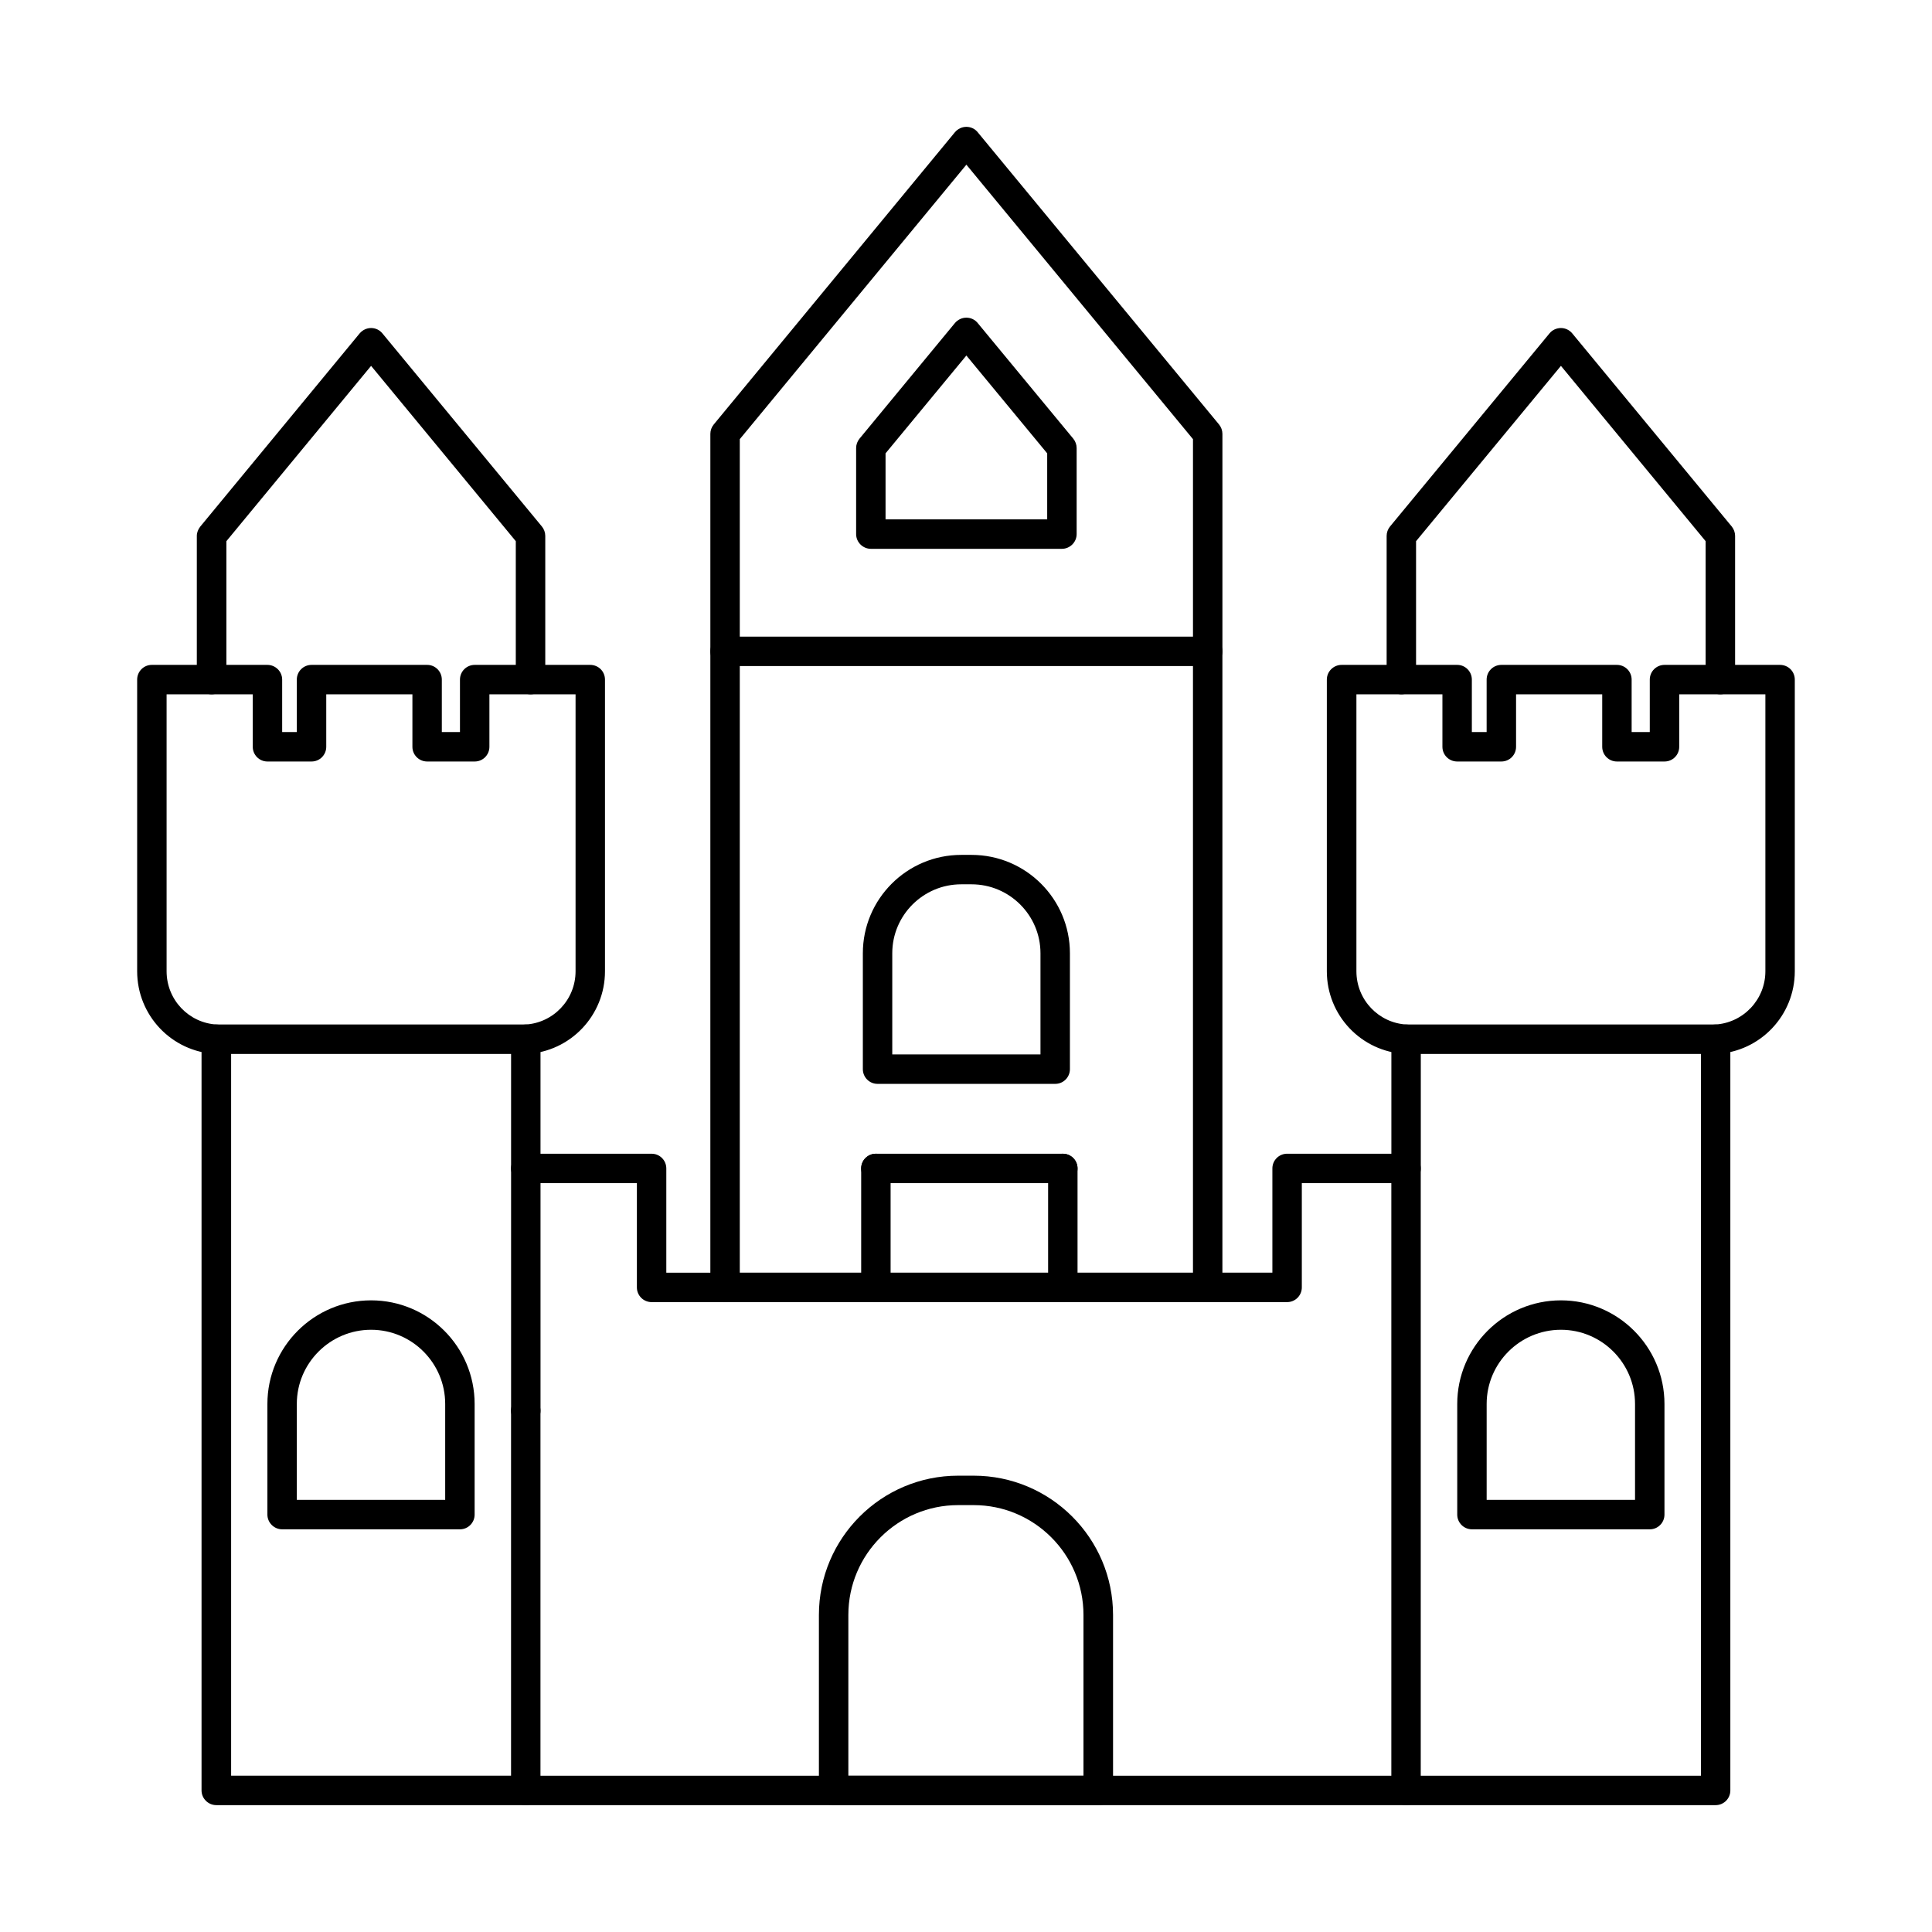 <?xml version="1.0" encoding="UTF-8"?>
<!-- Uploaded to: SVG Find, www.svgrepo.com, Generator: SVG Find Mixer Tools -->
<svg fill="#000000" width="800px" height="800px" version="1.1" viewBox="144 144 512 512" xmlns="http://www.w3.org/2000/svg">
 <g>
  <path d="m283.36 521.74c-2.184 0-3.918-1.75-3.918-3.902v-64.184c0-2.156 1.738-3.902 3.918-3.902h33.34c2.141 0 3.879 1.746 3.879 3.902v27.621h15.559c2.184 0 3.918 1.75 3.918 3.902 0 2.152-1.738 3.898-3.918 3.898h-19.438c-2.184 0-3.918-1.746-3.918-3.898v-27.625h-25.539v60.285c0 2.152-1.738 3.902-3.879 3.902z"/>
  <path d="m516.64 622.38h-233.29c-2.184 0-3.918-1.746-3.918-3.902v-100.64c0-2.152 1.738-3.898 3.918-3.898 2.141 0 3.879 1.746 3.879 3.898v96.75h225.49v-157.04h-23.723v27.625c0 2.152-1.738 3.898-3.879 3.898h-21.055c-2.184 0-3.918-1.746-3.918-3.898 0-2.152 1.738-3.902 3.918-3.902h17.133v-27.621c0-2.156 1.738-3.902 3.918-3.902h31.52c2.141 0 3.879 1.746 3.879 3.902v164.83c0 2.156-1.738 3.902-3.879 3.902z"/>
  <path d="m201.32 423.31c-0.082 0-0.121-0.004-0.203-0.008-11.637-0.594-20.77-10.219-20.77-21.91v-77.289c0-2.156 1.738-3.902 3.879-3.902h30.633c2.141 0 3.918 1.746 3.918 3.902v13.902h3.879v-13.902c0-2.156 1.738-3.902 3.918-3.902h30.633c2.141 0 3.879 1.746 3.879 3.902v13.902h4.809v-13.902c0-2.156 1.738-3.902 3.918-3.902h30.59c1.051 0 2.062 0.414 2.789 1.145 0.727 0.73 1.133 1.723 1.133 2.762v77.289c0 11.688-9.133 21.312-20.77 21.91-2.141 0.113-4-1.543-4.121-3.691-0.082-2.152 1.574-3.988 3.719-4.098 7.477-0.387 13.375-6.59 13.375-14.121v-73.391h-22.832v13.902c0 2.152-1.738 3.898-3.879 3.898h-12.609c-2.184 0-3.918-1.746-3.918-3.898v-13.902h-22.832v13.902c0 2.152-1.738 3.898-3.879 3.898h-11.719c-2.141 0-3.879-1.746-3.879-3.898v-13.902h-22.832v73.391c0 7.535 5.859 13.734 13.375 14.121 2.141 0.109 3.797 1.945 3.719 4.094-0.121 2.086-1.859 3.707-3.918 3.707z"/>
  <path d="m283.36 622.38h-82.031c-2.141 0-3.918-1.746-3.918-3.902v-199.08c0-2.152 1.777-3.898 3.918-3.898h82.031c2.141 0 3.879 1.746 3.879 3.898v34.246c0 2.152-1.738 3.898-3.879 3.898-2.184 0-3.918-1.746-3.918-3.898v-30.344h-74.191v191.28h78.113c2.141 0 3.879 1.746 3.879 3.894 0 2.156-1.738 3.902-3.879 3.902z"/>
  <path d="m222.66 541.48h39.32v-25.422c0-10.84-8.809-19.656-19.641-19.656-10.828 0-19.68 8.816-19.68 19.656zm43.238 7.805h-47.117c-2.141 0-3.918-1.75-3.918-3.902v-29.32c0-15.141 12.324-27.457 27.48-27.457 15.152 0 27.438 12.316 27.438 27.457v29.32c0 2.152-1.738 3.902-3.879 3.902z"/>
  <path d="m284.61 328c-2.184 0-3.918-1.746-3.918-3.898v-36.684l-38.348-46.461-38.348 46.461v36.684c0 2.152-1.738 3.898-3.918 3.898-2.141 0-3.918-1.746-3.918-3.898v-38.086c0-0.906 0.363-1.781 0.93-2.484l42.23-51.184c0.77-0.898 1.859-1.418 3.031-1.418s2.262 0.52 2.992 1.418l42.27 51.184c0.566 0.703 0.891 1.582 0.891 2.484v38.086c0 2.152-1.738 3.898-3.879 3.898z"/>
  <path d="m516.64 423.31c-0.082 0-0.121-0.004-0.203-0.008-11.68-0.594-20.812-10.219-20.812-21.91v-77.289c0-2.156 1.777-3.902 3.918-3.902h30.633c2.141 0 3.879 1.746 3.879 3.902v13.902h3.918v-13.902c0-2.156 1.738-3.902 3.918-3.902h30.59c2.184 0 3.918 1.746 3.918 3.902v13.902h4.809v-13.902c0-2.156 1.738-3.902 3.918-3.902h30.59c1.051 0 2.062 0.414 2.789 1.145 0.727 0.73 1.133 1.723 1.133 2.762v77.289c0 11.688-9.133 21.312-20.77 21.91-2.184 0.113-4-1.543-4.121-3.691-0.121-2.152 1.535-3.988 3.676-4.098 7.516-0.387 13.418-6.59 13.418-14.121v-73.391h-22.832v13.902c0 2.152-1.738 3.898-3.879 3.898h-12.648c-2.141 0-3.879-1.746-3.879-3.898v-13.902h-22.832v13.902c0 2.152-1.738 3.898-3.879 3.898h-11.719c-2.184 0-3.918-1.746-3.918-3.898v-13.902h-22.793v73.391c0 7.535 5.859 13.734 13.375 14.121 2.141 0.109 3.797 1.945 3.676 4.094-0.082 2.086-1.82 3.707-3.879 3.707z"/>
  <path d="m598.64 622.38h-81.992c-2.141 0-3.918-1.746-3.918-3.902 0-2.148 1.777-3.894 3.918-3.894h78.113v-191.28h-74.234v30.344c0 2.152-1.738 3.898-3.879 3.898s-3.918-1.746-3.918-3.898v-34.246c0-2.152 1.777-3.898 3.918-3.898h81.992c2.184 0 3.918 1.746 3.918 3.898v199.08c0 2.156-1.738 3.902-3.918 3.902z"/>
  <path d="m537.98 541.48h39.32v-25.422c0-10.84-8.809-19.656-19.641-19.656-10.828 0-19.68 8.816-19.68 19.656zm43.238 7.805h-47.117c-2.184 0-3.918-1.75-3.918-3.902v-29.32c0-15.141 12.324-27.457 27.48-27.457 15.113 0 27.438 12.316 27.438 27.457v29.32c0 2.152-1.738 3.902-3.879 3.902z"/>
  <path d="m599.89 328c-2.141 0-3.879-1.746-3.879-3.898v-36.684l-38.348-46.461-38.391 46.461v36.684c0 2.152-1.738 3.898-3.879 3.898s-3.918-1.746-3.918-3.898v-38.086c0-0.906 0.324-1.781 0.891-2.484l42.27-51.184c0.727-0.898 1.859-1.418 3.031-1.418 1.133 0 2.262 0.52 2.992 1.418l42.27 51.184c0.566 0.703 0.891 1.582 0.891 2.484v38.086c0 2.152-1.738 3.898-3.918 3.898z"/>
  <path d="m425.64 457.55h-49.504c-2.184 0-3.918-1.746-3.918-3.898 0-2.156 1.738-3.902 3.918-3.902h49.504c2.184 0 3.918 1.746 3.918 3.902 0 2.152-1.738 3.898-3.918 3.898z"/>
  <path d="m376.14 489.07c-2.184 0-3.918-1.746-3.918-3.898v-31.523c0-2.156 1.738-3.902 3.918-3.902 2.141 0 3.879 1.746 3.879 3.902v31.523c0 2.152-1.738 3.898-3.879 3.898z"/>
  <path d="m425.64 489.07c-2.141 0-3.879-1.746-3.879-3.898v-31.523c0-2.156 1.738-3.902 3.879-3.902 2.184 0 3.918 1.746 3.918 3.902v31.523c0 2.152-1.738 3.898-3.918 3.898z"/>
  <path d="m340.05 481.27h120.1v-160.76h-120.1zm124.02 7.805h-127.94c-2.141 0-3.879-1.746-3.879-3.898v-168.56c0-2.152 1.738-3.898 3.879-3.898h127.94c2.141 0 3.879 1.746 3.879 3.898v168.56c0 2.152-1.738 3.898-3.879 3.898z"/>
  <path d="m380.46 423.43h39.277v-26.809c0-10.07-8.203-18.27-18.266-18.27h-2.746c-10.062 0-18.266 8.199-18.266 18.27zm43.199 7.805h-47.117c-2.141 0-3.879-1.746-3.879-3.902v-30.707c0-14.375 11.68-26.07 26.066-26.07h2.746c14.387 0 26.066 11.695 26.066 26.07v30.707c0 2.156-1.738 3.902-3.879 3.902z"/>
  <path d="m368.82 614.59h62.312v-42.617c0-16.047-13.055-29.102-29.094-29.102h-4.121c-16.043 0-29.094 13.055-29.094 29.102v42.617zm66.23 7.801h-70.152c-2.141 0-3.879-1.746-3.879-3.902v-46.512c0-20.352 16.527-36.906 36.895-36.906h4.121c20.367 0 36.934 16.555 36.934 36.906v46.512c0 2.156-1.777 3.902-3.918 3.902z"/>
  <path d="m464.07 320.51c-2.184 0-3.918-1.746-3.918-3.898v-56.23l-60.051-72.738-60.051 72.738v56.23c0 2.152-1.738 3.898-3.918 3.898-2.141 0-3.879-1.746-3.879-3.898v-57.637c0-0.906 0.324-1.781 0.891-2.481l63.93-77.465c0.754-0.883 1.824-1.398 2.977-1.414h0.109c1.152 0.016 2.219 0.531 2.934 1.414l63.969 77.465c0.566 0.699 0.891 1.574 0.891 2.481v57.637c0 2.152-1.738 3.898-3.879 3.898z"/>
  <path d="m378.68 281.64h42.836v-17.5l-21.418-25.922-21.418 25.922zm46.715 7.805h-50.594c-2.141 0-3.918-1.75-3.918-3.902v-22.805c0-0.91 0.324-1.785 0.891-2.484l25.297-30.652c0.77-0.898 1.859-1.414 3.031-1.414s2.262 0.516 2.992 1.414l25.336 30.652c0.566 0.699 0.891 1.574 0.891 2.484v22.805c0 2.152-1.777 3.902-3.918 3.902z"/>
 </g>
</svg>
